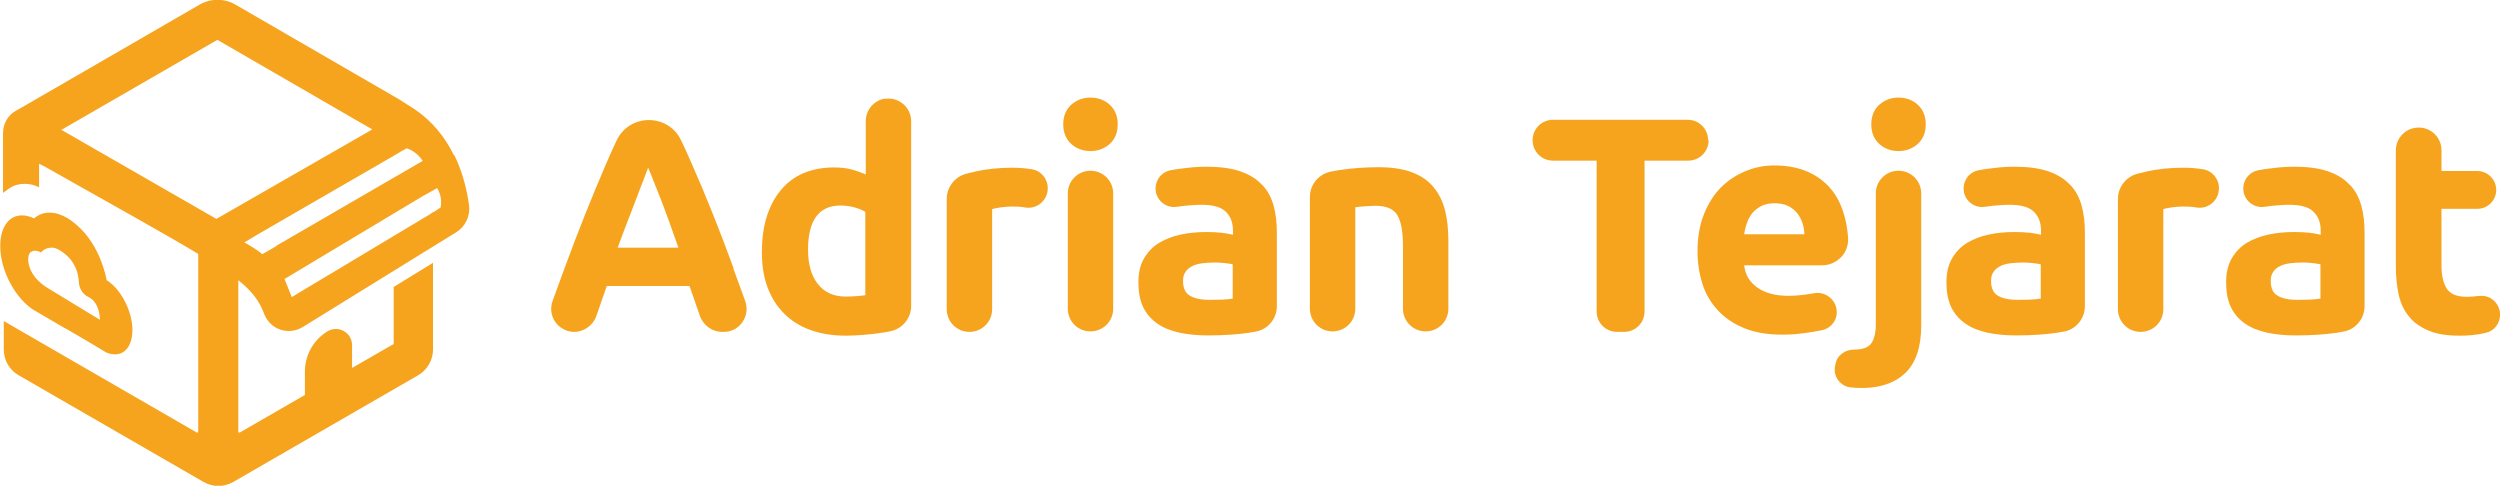 <?xml version="1.0" encoding="UTF-8"?>
<svg id="Layer_2" data-name="Layer 2" xmlns="http://www.w3.org/2000/svg" viewBox="0 0 99.13 19.26">
  <defs>
    <style>
      .cls-1 {
        fill: #f6a41d;
        stroke-width: 0px;
      }
    </style>
  </defs>
  <g id="Layer_1-2" data-name="Layer 1">
    <g>
      <g>
        <path class="cls-1" d="m17.99,6.14c-.33-.68-.85-1.34-1.55-1.81l-.63-.4L9.33.18c-.43-.25-.98-.25-1.41,0L.88,4.25l-.25.14c-.32.18-.51.52-.51.89v1.71s0,.04,0,.07h0v.59l.19-.14c.12-.09.25-.16.4-.19.08-.02.17-.03.27-.03.34,0,.57.14.57.14v-.94l.13.07s.02,0,.03.01c2.97,1.68,4.88,2.73,6.15,3.5v7.04s-.02.03-.02.04c0,0-.02.01-.04,0l-5.99-3.46s0,0,0,0l-1.66-.96v1.13c0,.42.22.81.59,1.02l7.33,4.23c.18.1.38.16.59.16s.41-.06.59-.16l7.33-4.23c.36-.21.59-.6.59-1.02v-3.44l-1.56.96v2.26l-1.65.95v-.9c0-.51-.55-.81-.98-.55-.55.34-.89.94-.89,1.59v.93l-2.58,1.49s-.04,0-.04,0c0,0-.02-.01-.02-.04v-6c.57.46.84.84,1.03,1.35.24.61.96.85,1.52.51l4.89-3.02,1.2-.74c.36-.22.56-.64.51-1.06-.07-.53-.23-1.27-.58-1.99Zm-15.56-1h.02s6.17-3.56,6.17-3.56l5.67,3.28.47.27-.15.09s0,0,0,0l-.14.08-5.89,3.38-6.16-3.54Zm8.54,4.61c-.14.08-.34.2-.57.33-.19-.18-.71-.47-.71-.47l.42-.25s.02-.01.03-.02l5.64-3.26h0s.16-.1.16-.1c.02-.01.04-.02.06-.03l.13-.07s.4.12.63.5l-5.57,3.23s-.08.05-.23.13Zm6.5-1.52l-.28.18s-.01,0-.02.01h-.02s-.06.05-.06.05h0s-5.14,3.08-5.14,3.08l-.38.23-.29-.72.09-.05s.02-.01.03-.02l5.39-3.23s.04-.02.06-.03l.48-.27s.23.3.14.77Z"/>
        <path class="cls-1" d="m1.37,12.31l1.16.68s.07.04.1.05l.58.34.19.11.82.49h0c.12.05.24.07.35.07.39,0,.66-.34.68-.91.02-.76-.44-1.67-1.02-2.03-.03-.14-.06-.29-.11-.43-.01-.04-.02-.07-.02-.07h0c-.18-.57-.48-1.11-.86-1.5-.17-.17-.36-.34-.58-.47-.24-.14-.48-.21-.7-.21s-.44.08-.61.23c-.17-.08-.33-.12-.48-.12-.5,0-.85.44-.86,1.18-.02.99.61,2.15,1.37,2.6Zm-.14-2.32c.16-.12.4.02.4.02,0,0,.15-.21.46-.19.25.02.6.32.74.51.21.29.28.57.3.88.02.24.15.46.38.57.47.23.45.9.45.9,0,0-1.68-1.02-2.07-1.26-.39-.24-.67-.56-.75-.95-.04-.17-.03-.4.09-.49Z"/>
      </g>
      <g>
        <path class="cls-1" d="m67.73,5.56c0-.45-.36-.81-.81-.81h-5.34c-.45,0-.81.36-.81.81s.36.81.81.81h1.73v5.98c0,.45.36.81.81.81h.28c.45,0,.81-.36.81-.81v-5.98h1.73c.45,0,.81-.36.81-.81Z"/>
        <path class="cls-1" d="m75.28,6.77c-.5,0-.9.4-.9.9v5.19c0,.32-.06.57-.17.74-.13.2-.39.26-.68.26-.36,0-.69.22-.75.58l-.02.1c-.07.39.21.77.61.82.66.07,1.58.02,2.19-.58.41-.4.62-1.03.62-1.87v-5.24c0-.5-.4-.9-.9-.9Z"/>
        <path class="cls-1" d="m75.28,3.87c-.29,0-.54.09-.76.28-.21.19-.32.45-.32.78s.11.59.32.78c.21.19.47.28.76.28s.54-.09.76-.28c.21-.19.32-.45.32-.78s-.11-.59-.32-.78c-.21-.19-.47-.28-.76-.28Z"/>
        <path class="cls-1" d="m98.31,11.73c-.15.02-.31.04-.49.04-.4,0-.67-.11-.81-.34s-.2-.53-.2-.91v-2.24h1.42c.42,0,.75-.34.75-.75s-.34-.75-.75-.75h-1.42v-.82c0-.56-.5-.98-1.05-.89-.44.07-.76.45-.76.89v4.59c0,.41.04.79.11,1.13.08.34.21.63.41.87.19.24.45.42.78.56s.73.2,1.22.2c.3,0,.64-.01,1.07-.12.37-.09.6-.47.53-.85-.07-.38-.43-.66-.81-.6Z"/>
        <path class="cls-1" d="m72.5,11.75c-.17-.12-.38-.16-.58-.12-.34.06-.7.1-1,.1-.52,0-.93-.11-1.24-.33-.31-.22-.48-.51-.52-.88h3.09c.29,0,.56-.12.76-.33.2-.21.29-.49.27-.78-.05-.65-.23-1.44-.77-2.02-.53-.55-1.24-.83-2.15-.83-.39,0-.77.07-1.13.22-.37.15-.69.36-.98.64-.28.28-.51.64-.68,1.06s-.26.92-.26,1.48c0,.47.07.9.2,1.31s.34.75.62,1.05c.28.3.63.53,1.05.7.42.17.92.25,1.5.25.23,0,.45-.01.68-.04.37-.04.66-.09.9-.14.38-.09.63-.45.56-.84-.03-.2-.15-.38-.32-.5Zm-3.22-2.93c.05-.15.13-.28.22-.39.1-.11.22-.2.36-.27s.32-.1.52-.1.39.04.53.11c.14.07.26.17.35.28.09.11.16.24.21.39s.07.29.08.45h-2.39c.02-.15.06-.3.11-.45Z"/>
        <path class="cls-1" d="m29.09,10.64c-.28-.77-.56-1.49-.83-2.17-.27-.68-.54-1.32-.81-1.93-.14-.33-.29-.65-.44-.97-.23-.5-.73-.81-1.28-.81s-1.05.31-1.28.81c-.15.32-.3.65-.44.98-.26.61-.53,1.25-.8,1.93-.27.68-.55,1.4-.83,2.17-.15.41-.31.84-.47,1.29-.1.28-.06.59.11.83.17.24.45.39.74.39.4,0,.76-.26.89-.64.03-.09.06-.18.09-.26.11-.31.21-.61.32-.92h3.28c.11.3.21.61.32.92.03.07.06.17.09.26.13.38.49.64.89.64h.06c.3,0,.57-.14.74-.39s.21-.55.11-.83c-.16-.45-.32-.88-.47-1.29Zm-4.6-.81c.13-.36.26-.71.39-1.04.13-.33.24-.63.35-.91.1-.28.2-.52.28-.73.08-.21.14-.38.19-.5.05.12.12.28.2.49.08.21.18.45.29.73.11.28.22.58.34.91s.24.68.37,1.04h-2.4Z"/>
        <path class="cls-1" d="m35.09,3.91c-.44.07-.76.45-.76.89v2.12c-.2-.09-.4-.16-.6-.21-.2-.05-.42-.07-.67-.07-.45,0-.85.08-1.21.23-.35.15-.65.38-.89.67s-.43.64-.56,1.06c-.13.42-.19.88-.19,1.4s.07.97.22,1.38c.15.41.37.76.65,1.04.28.29.63.51,1.04.66.41.15.88.23,1.41.23.22,0,.45-.01.68-.03s.47-.04.7-.08c.03,0,.17-.02.37-.06.49-.09.85-.51.85-1.01v-7.32c0-.56-.5-.98-1.05-.89Zm-.76,7.79c-.09.02-.2.03-.34.04-.14.01-.29.02-.45.02-.49,0-.86-.17-1.12-.51s-.38-.79-.38-1.35c0-1.16.43-1.75,1.28-1.75.19,0,.37.02.55.07.18.05.33.11.44.18v3.28Z"/>
        <path class="cls-1" d="m40.9,6.71c-.24-.04-.51-.06-.75-.06-.54,0-1.03.05-1.47.15-.13.03-.25.06-.37.09-.45.12-.77.53-.77,1v4.37c0,.5.4.9.9.9s.9-.4.9-.9v-3.97c.08-.02.2-.05.36-.07.16-.02.29-.03.41-.03.18,0,.34,0,.56.04.4.06.78-.21.86-.61.09-.43-.2-.85-.63-.91Z"/>
        <path class="cls-1" d="m87.34,6.71c-.24-.04-.51-.06-.75-.06-.54,0-1.03.05-1.47.15-.13.03-.25.06-.37.09-.45.12-.77.53-.77,1v4.37c0,.5.4.9.9.9s.9-.4.9-.9v-3.97c.08-.02.2-.05.36-.07.16-.02.29-.03.41-.03.18,0,.34,0,.56.04.4.06.78-.21.86-.61.09-.43-.2-.85-.63-.91Z"/>
        <path class="cls-1" d="m43.24,6.77c-.5,0-.9.4-.9.9v4.57c0,.5.4.9.9.9s.9-.4.9-.9v-4.57c0-.5-.4-.9-.9-.9Z"/>
        <path class="cls-1" d="m43.24,3.87c-.29,0-.54.09-.76.28-.21.19-.32.45-.32.78s.11.59.32.78c.21.19.47.28.76.28s.54-.09.76-.28c.21-.19.32-.45.32-.78s-.11-.59-.32-.78c-.21-.19-.47-.28-.76-.28Z"/>
        <path class="cls-1" d="m50.02,7.31c-.21-.23-.5-.4-.85-.52-.36-.12-.8-.18-1.33-.18-.21,0-.42.01-.62.03-.27.03-.54.06-.8.11-.39.07-.65.44-.59.84.06.39.43.67.83.61.52-.08.97-.08.98-.08.46,0,.78.09.97.28s.28.43.28.74v.17c-.11-.03-.26-.06-.44-.08-.18-.02-.39-.03-.62-.03-.35,0-.68.03-1.01.1s-.61.18-.86.33c-.25.15-.45.36-.6.62-.15.26-.22.57-.22.95s.06.71.19.98.32.48.56.65c.24.17.53.28.87.36.34.07.71.11,1.12.11.65,0,1.21-.04,1.67-.11.08-.01.15-.03.23-.04.49-.08.85-.51.85-1.01v-2.91c0-.4-.04-.76-.13-1.08s-.24-.6-.45-.82Zm-1.15,4.53c-.1.02-.23.03-.39.04-.16,0-.33.01-.51.01-.33,0-.59-.05-.78-.16s-.28-.3-.28-.59c0-.15.03-.27.1-.36.06-.1.15-.17.27-.23s.24-.09.39-.11c.15-.02.31-.03.48-.03.12,0,.25,0,.4.02s.25.03.33.05v1.37Z"/>
        <path class="cls-1" d="m82.06,7.31c-.21-.23-.5-.4-.85-.52-.36-.12-.8-.18-1.33-.18-.21,0-.42.01-.62.03-.27.03-.54.06-.8.11-.39.07-.65.44-.59.84.06.39.43.67.83.61.52-.08.97-.08.98-.08.46,0,.78.09.97.28s.28.43.28.74v.17c-.11-.03-.26-.06-.44-.08-.18-.02-.39-.03-.62-.03-.35,0-.68.03-1.01.1s-.61.18-.86.33c-.25.15-.45.36-.6.62-.15.26-.22.57-.22.95s.06.71.19.98.32.48.56.65c.24.17.53.28.87.36.34.07.71.11,1.12.11.65,0,1.21-.04,1.67-.11.08-.01.15-.03.23-.04.49-.08.85-.51.85-1.01v-2.91c0-.4-.04-.76-.13-1.08s-.24-.6-.45-.82Zm-1.15,4.53c-.1.02-.23.03-.39.04-.16,0-.33.01-.51.01-.33,0-.59-.05-.78-.16s-.28-.3-.28-.59c0-.15.03-.27.1-.36.06-.1.15-.17.27-.23s.24-.09.39-.11c.15-.02.31-.03.48-.03.12,0,.25,0,.4.02s.25.03.33.05v1.37Z"/>
        <path class="cls-1" d="m93.15,7.31c-.21-.23-.5-.4-.85-.52-.36-.12-.8-.18-1.33-.18-.21,0-.42.01-.62.03-.27.03-.54.06-.8.11-.39.07-.65.44-.59.84.06.39.43.67.83.61.52-.08.97-.08.98-.08.46,0,.78.09.97.28s.28.43.28.74v.17c-.11-.03-.26-.06-.44-.08-.18-.02-.39-.03-.62-.03-.35,0-.68.03-1.01.1s-.61.18-.86.33c-.25.15-.45.36-.6.62-.15.26-.22.57-.22.95s.06.71.19.98.32.48.56.65c.24.17.53.28.87.36.34.07.71.11,1.12.11.65,0,1.21-.04,1.67-.11.08-.01.15-.03.23-.04.49-.08.85-.51.85-1.01v-2.91c0-.4-.04-.76-.13-1.08s-.24-.6-.45-.82Zm-1.15,4.53c-.1.02-.23.03-.39.04-.16,0-.33.01-.51.01-.33,0-.59-.05-.78-.16s-.28-.3-.28-.59c0-.15.03-.27.1-.36.06-.1.15-.17.27-.23s.24-.09.39-.11c.15-.02.31-.03.48-.03.12,0,.25,0,.4.02s.25.03.33.05v1.37Z"/>
        <path class="cls-1" d="m56.86,7.44c-.21-.26-.49-.46-.85-.6-.36-.14-.81-.21-1.35-.21s-1.04.04-1.53.11c-.12.02-.23.04-.34.06-.49.09-.85.51-.85,1.01v4.43c0,.5.4.9.9.9s.9-.4.9-.9v-4.02c.11-.02.24-.03.39-.04s.28-.02.41-.02c.42,0,.71.12.86.36.15.24.23.65.23,1.24v2.48c0,.5.4.9.9.9s.9-.4.9-.9v-2.7c0-.44-.04-.83-.13-1.19s-.24-.66-.45-.92Z"/>
      </g>
    </g>
  </g>
</svg>